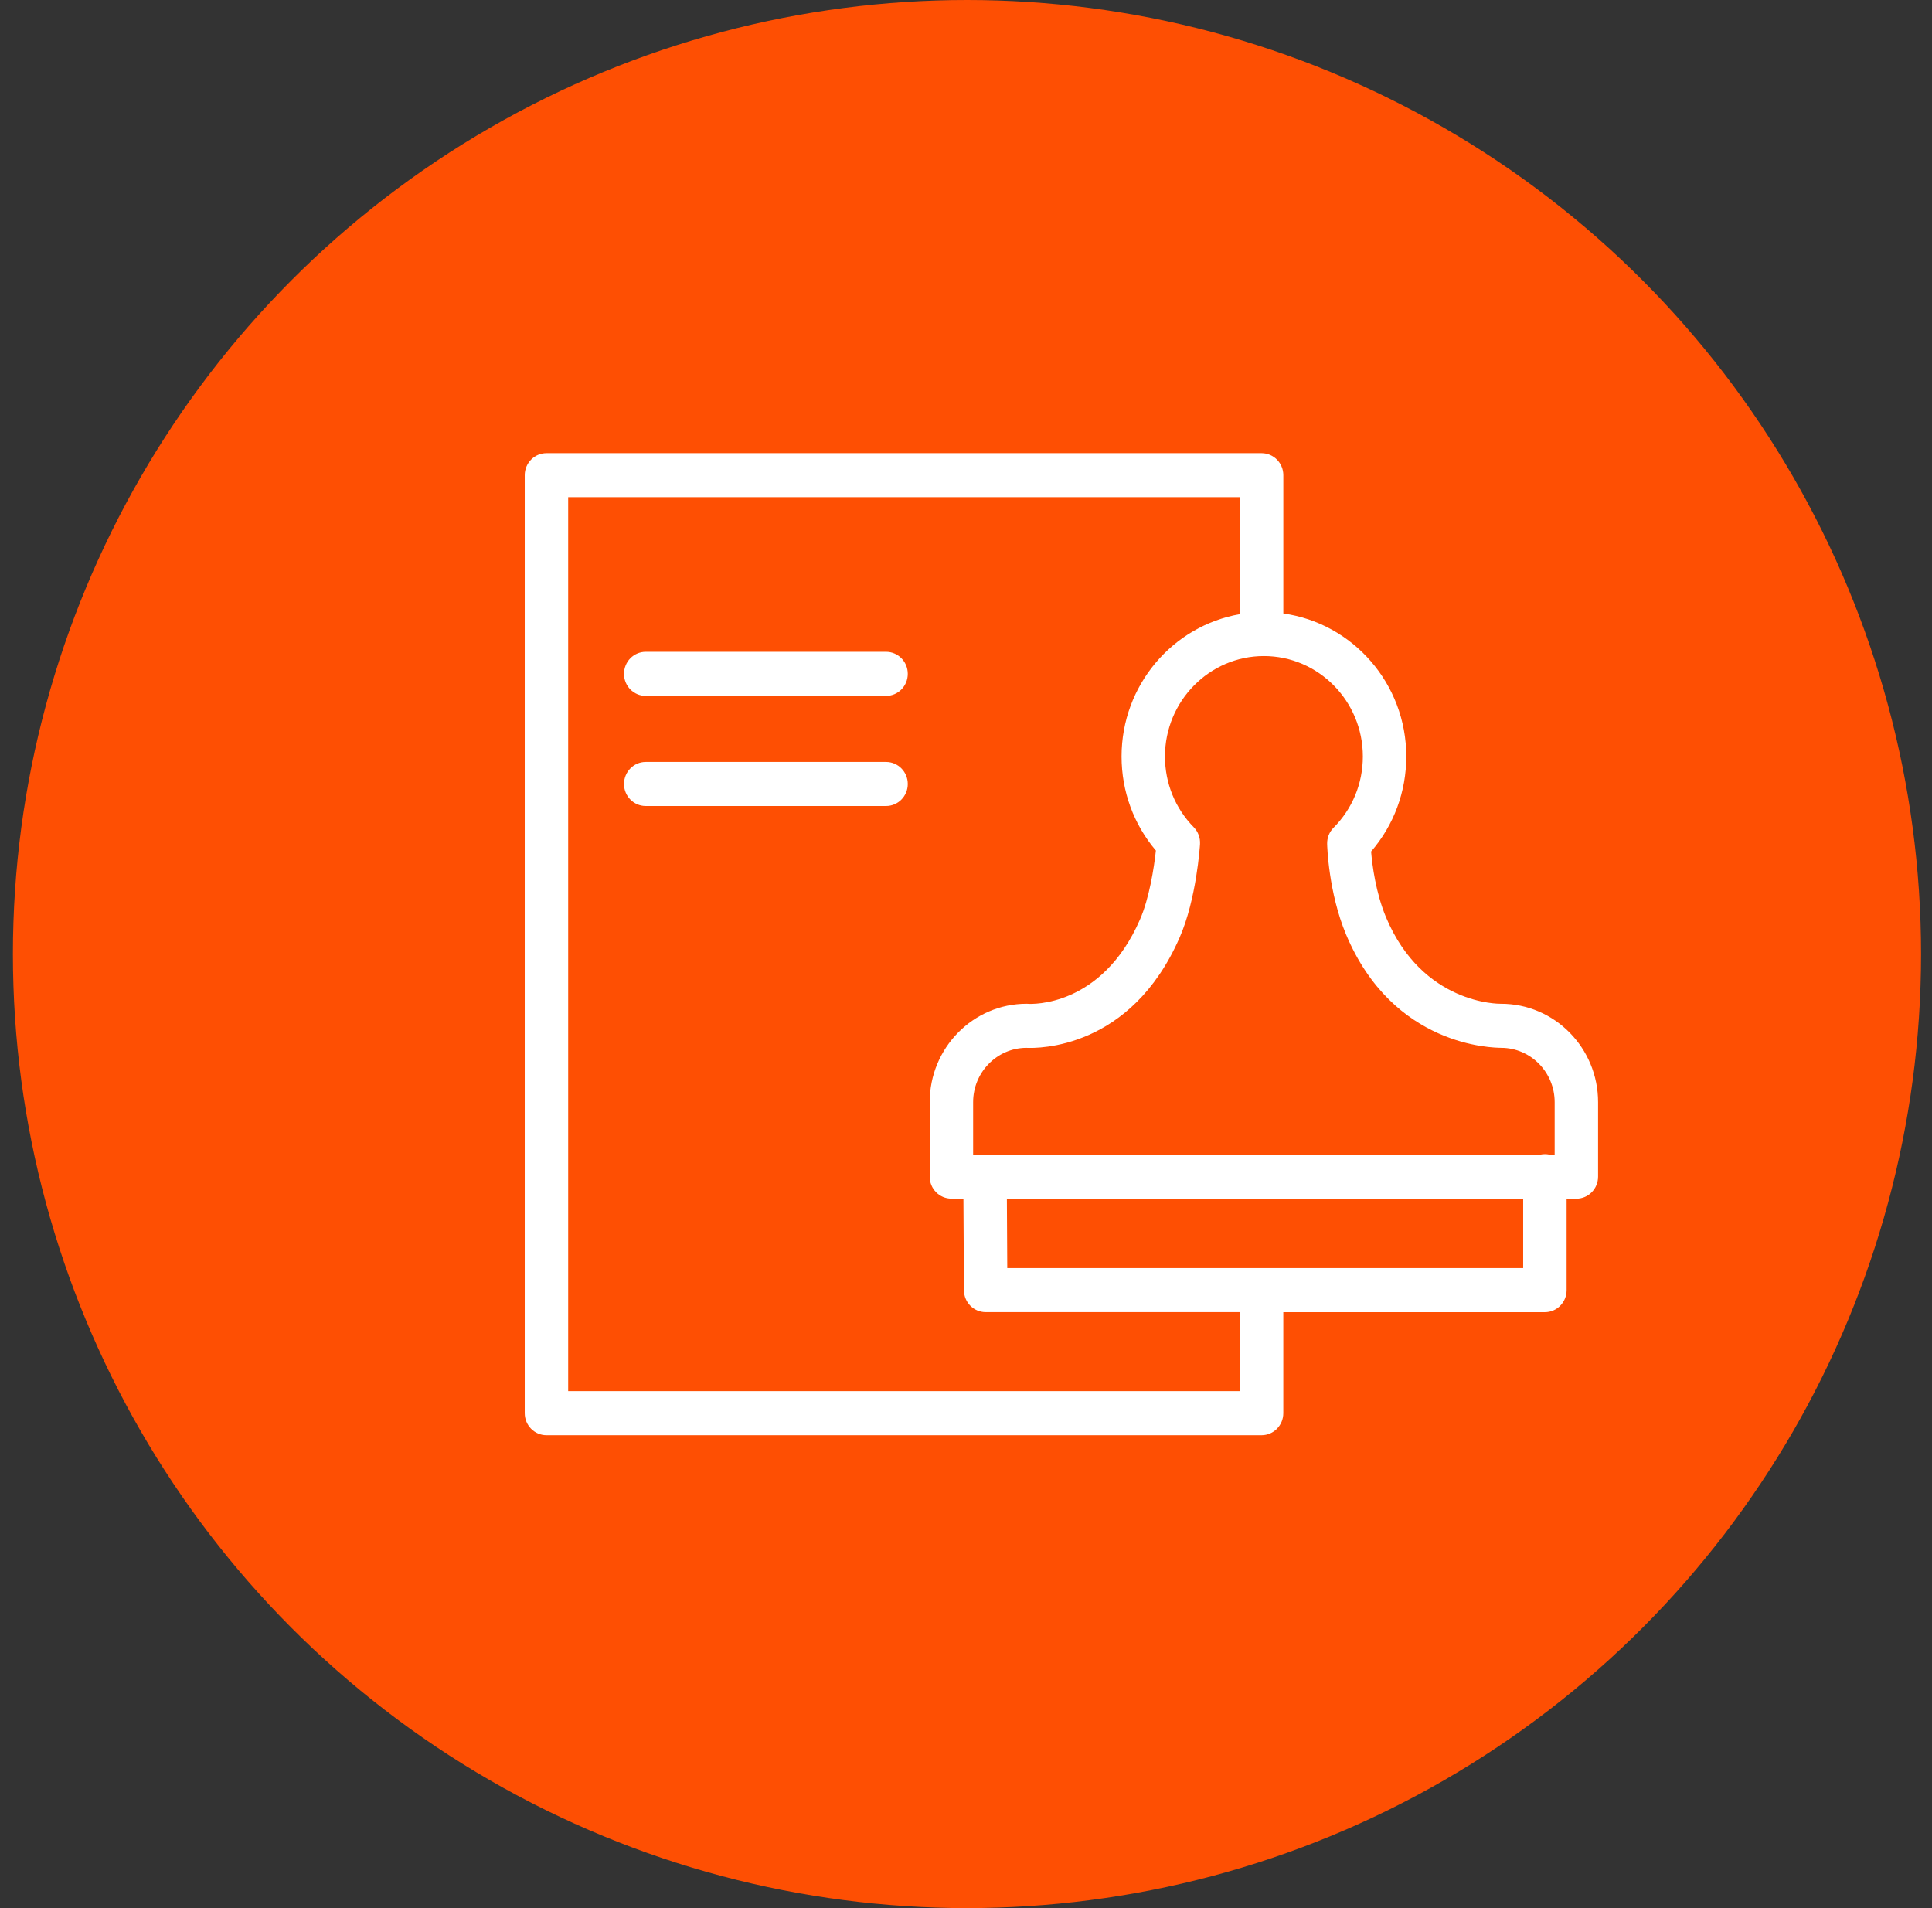<svg width="81" height="80" viewBox="0 0 81 80" fill="none" xmlns="http://www.w3.org/2000/svg">
<rect x="0" y="0" width="81" height="80" fill="#333333" stroke="none"/>
<circle cx="40.541" cy="40" r="40" fill="#FE4F03"/>
<path d="M62.936 42.085C62.928 42.085 62.919 42.085 62.911 42.085C62.874 42.083 59.651 42.135 58.108 38.454C57.679 37.427 57.532 36.274 57.484 35.701C58.438 34.596 58.959 33.197 58.959 31.715C58.959 28.656 56.711 26.126 53.804 25.721V19.924C53.804 19.413 53.396 19 52.893 19H22.91C22.407 19 22 19.413 22 19.924V59.249C22 59.759 22.407 60.173 22.91 60.173H52.893C53.395 60.173 53.803 59.759 53.803 59.249V55.015H64.77C65.273 55.015 65.681 54.601 65.681 54.091V50.257H66.09C66.592 50.257 67 49.843 67 49.333V46.21C67 43.935 65.177 42.085 62.936 42.085ZM57.138 31.715C57.138 32.845 56.702 33.907 55.91 34.704C55.732 34.882 55.635 35.127 55.641 35.382C55.643 35.464 55.697 37.418 56.433 39.176C58.413 43.901 62.602 43.926 62.944 43.932C64.177 43.937 65.18 44.957 65.18 46.21V48.408H64.956C64.897 48.396 64.835 48.389 64.771 48.389C64.707 48.389 64.646 48.396 64.586 48.408H40.799V46.21C40.799 44.962 41.791 43.946 43.017 43.932C43.516 43.958 47.408 43.998 49.456 39.308C50.162 37.7 50.305 35.485 50.311 35.392C50.327 35.128 50.231 34.869 50.048 34.682C49.27 33.889 48.842 32.836 48.842 31.715C48.842 29.394 50.703 27.506 52.989 27.506C55.277 27.505 57.138 29.394 57.138 31.715ZM51.982 58.324H23.821V20.847H51.982V25.75C49.171 26.238 47.022 28.723 47.022 31.715C47.022 33.178 47.53 34.563 48.461 35.66C48.383 36.387 48.184 37.663 47.792 38.557C46.185 42.237 43.232 42.096 43.111 42.087C43.088 42.085 43.064 42.084 43.04 42.084C40.8 42.084 38.978 43.934 38.978 46.209V49.331C38.978 49.841 39.385 50.255 39.888 50.255H40.392L40.414 54.094C40.416 54.603 40.823 55.013 41.324 55.013H51.982V58.324ZM63.86 53.166H42.23L42.214 50.256H63.86V53.166Z" fill="white"/>
<path d="M37.148 27.328H27.073C26.569 27.328 26.162 27.741 26.162 28.252C26.162 28.763 26.569 29.176 27.073 29.176H37.148C37.651 29.176 38.059 28.763 38.059 28.252C38.059 27.741 37.651 27.328 37.148 27.328Z" fill="white"/>
<path d="M37.148 31.945H27.073C26.569 31.945 26.162 32.359 26.162 32.869C26.162 33.38 26.569 33.793 27.073 33.793H37.148C37.651 33.793 38.059 33.38 38.059 32.869C38.059 32.359 37.651 31.945 37.148 31.945Z" fill="white"/>
</svg>
